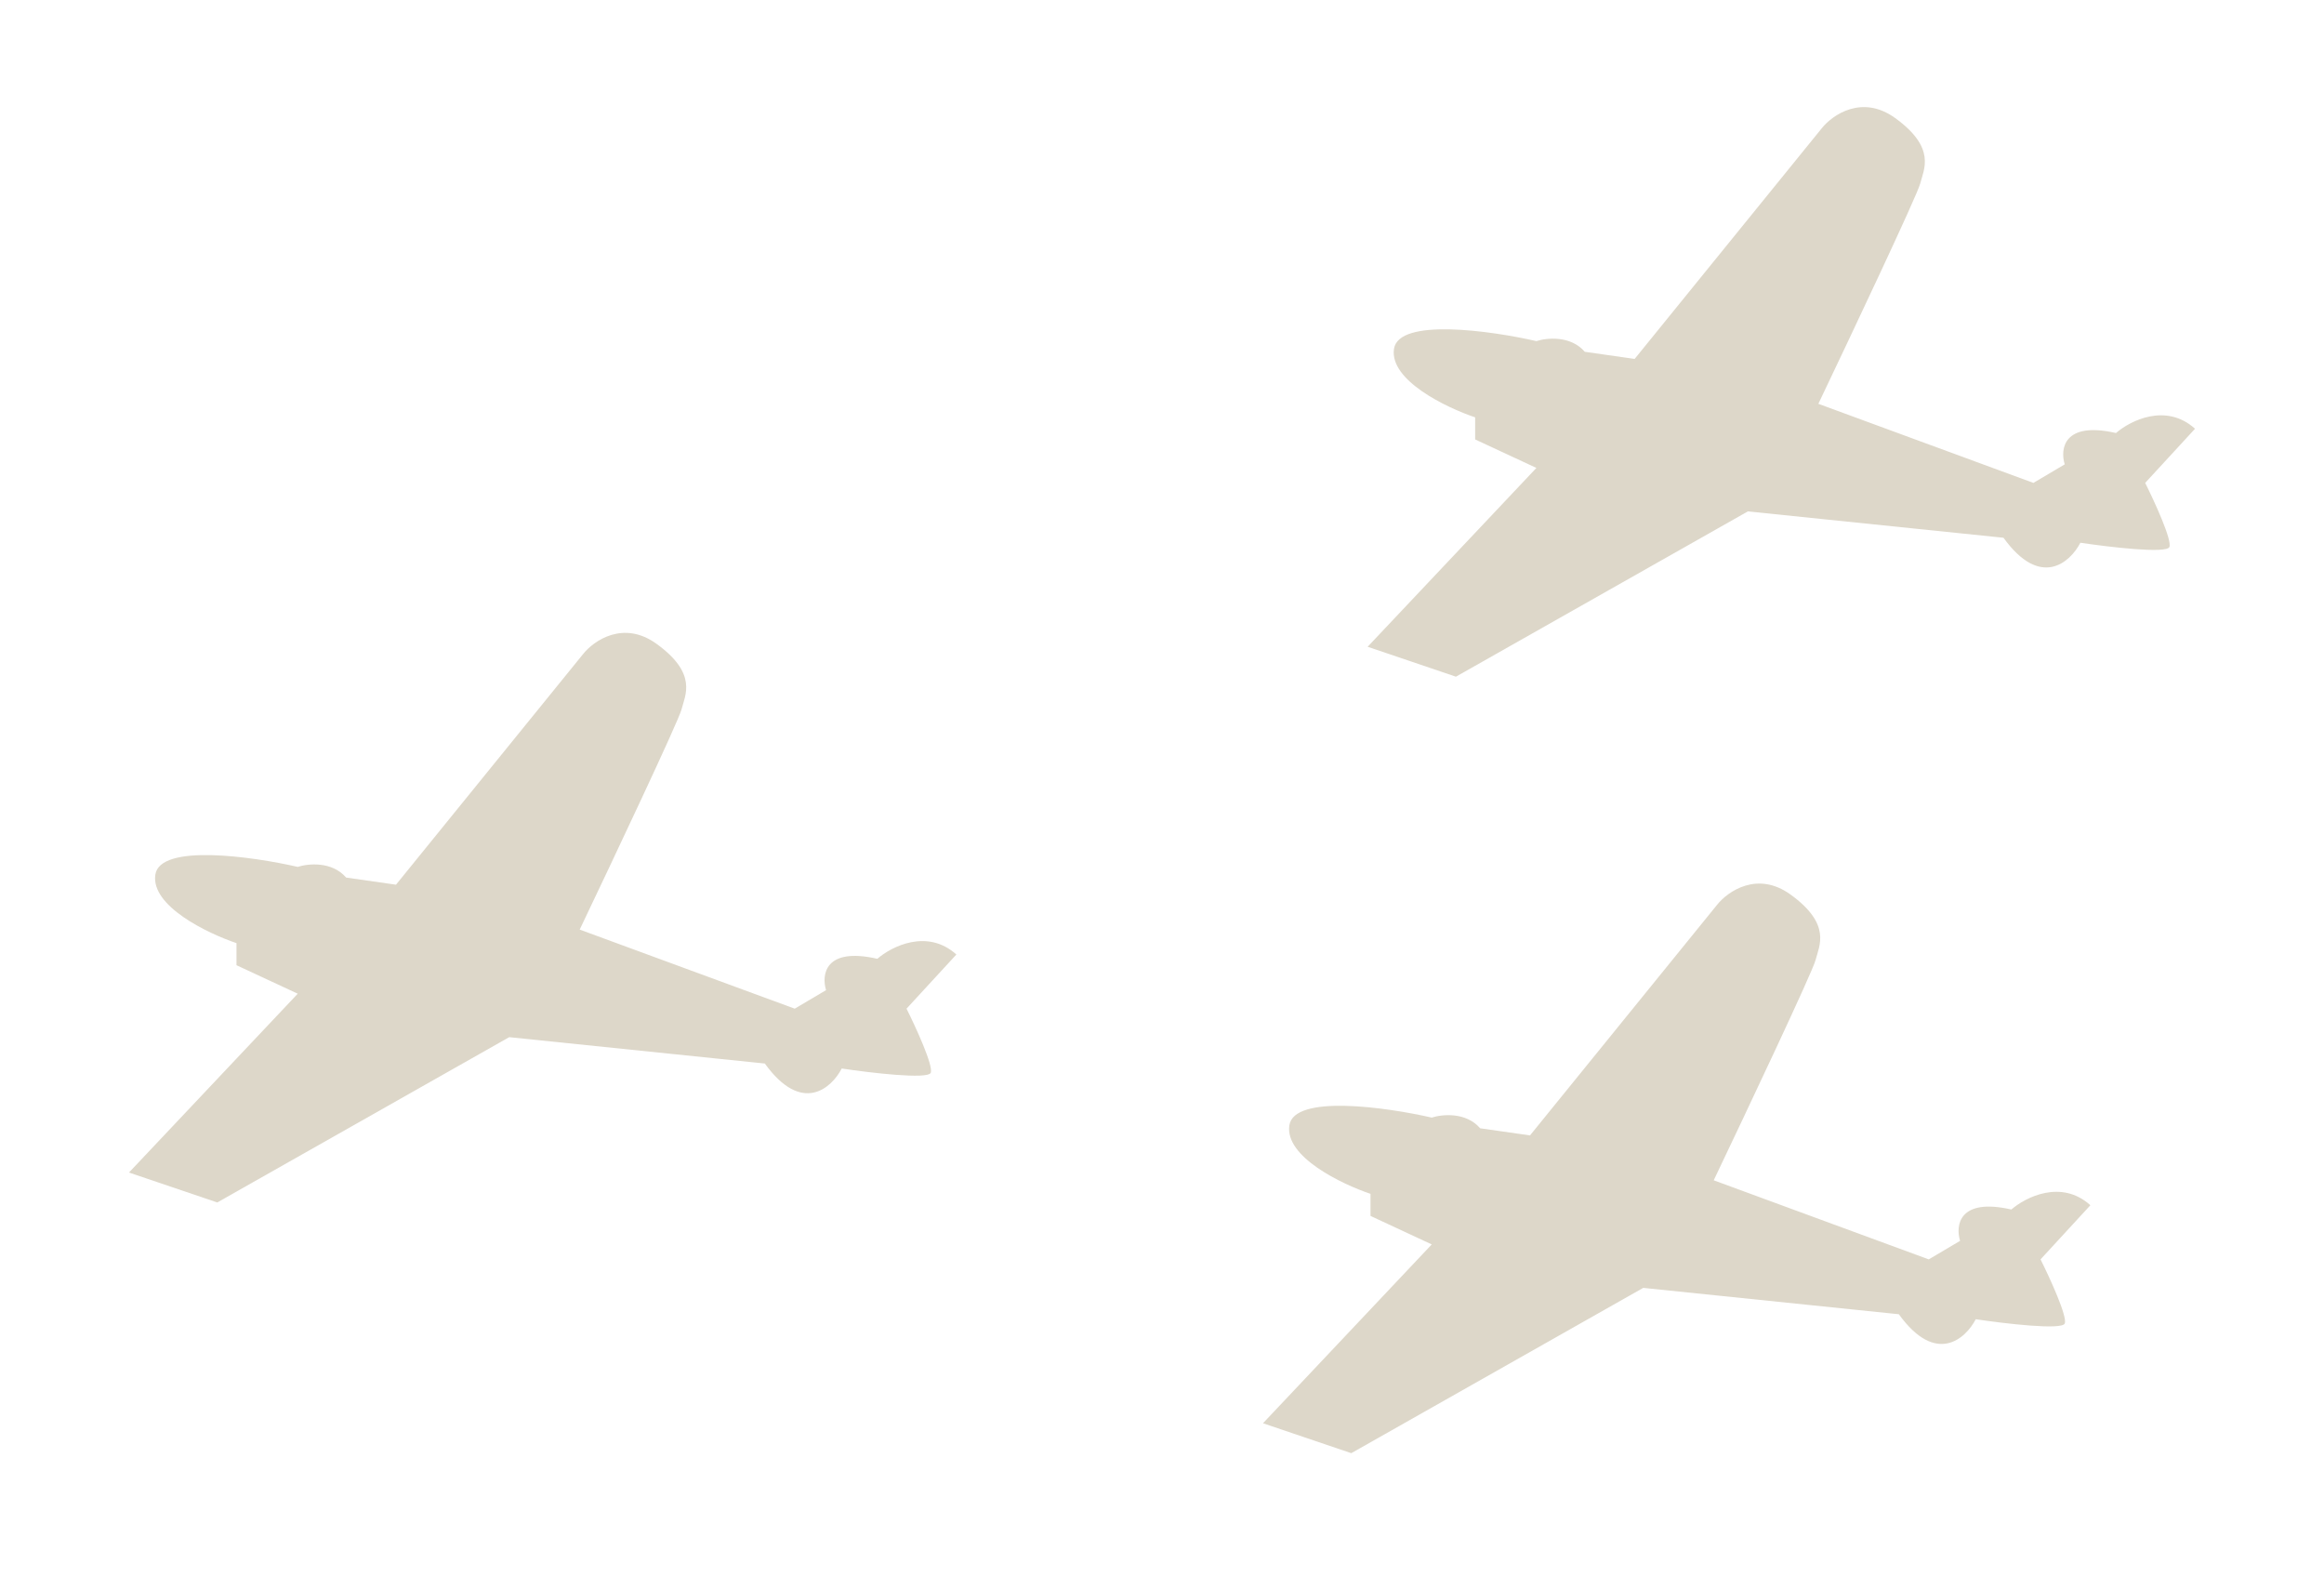 <?xml version="1.0" encoding="UTF-8"?> <svg xmlns="http://www.w3.org/2000/svg" width="955" height="648" viewBox="0 0 955 648" fill="none"><g filter="url(#filter0_d_860_30929)"><path d="M114.346 404.24L45 477.708L81.282 490L201.248 422.094L306.291 432.923C321.506 453.998 333.698 443.07 337.892 434.972C349.596 436.729 373.296 439.538 374.466 436.729C375.637 433.919 368.322 417.996 364.518 410.386L385 388.14C373.062 377.369 358.373 384.823 352.522 389.897C330.986 384.979 329.504 396.434 331.454 402.775L318.58 410.386L230.215 377.896C243.675 349.699 270.886 292.135 272.057 287.452C273.52 281.598 278.787 272.816 261.816 260.523C248.239 250.688 236.067 259.157 231.678 264.621L154.725 359.455L134.243 356.528C128.391 349.738 118.54 350.773 114.346 352.14C95.62 347.847 57.699 342.48 55.826 355.359C53.953 368.238 77.283 379.458 89.182 383.459V392.532L114.346 404.24Z" fill="#DDD7C9"></path></g><g filter="url(#filter1_d_860_30929)"><path d="M580.346 507.24L511 580.708L547.282 593L667.248 525.094L772.291 535.923C787.506 556.998 799.698 546.07 803.892 537.972C815.596 539.729 839.296 542.538 840.466 539.729C841.637 536.919 834.322 520.996 830.518 513.386L851 491.14C839.062 480.369 824.373 487.823 818.522 492.897C796.986 487.979 795.504 499.434 797.454 505.775L784.58 513.386L696.215 480.896C709.675 452.699 736.886 395.135 738.057 390.452C739.52 384.598 744.787 375.816 727.816 363.523C714.239 353.688 702.067 362.157 697.678 367.621L620.725 462.455L600.243 459.528C594.391 452.738 584.54 453.773 580.346 455.14C561.62 450.847 523.699 445.48 521.826 458.359C519.954 471.238 543.283 482.458 555.182 486.459V495.532L580.346 507.24Z" fill="#DDD7C9"></path></g><g filter="url(#filter2_d_860_30929)"><path d="M623.346 188.24L554 261.708L590.282 274L710.248 206.094L815.291 216.923C830.506 237.998 842.698 227.07 846.892 218.972C858.596 220.729 882.296 223.538 883.466 220.729C884.637 217.919 877.322 201.996 873.518 194.386L894 172.14C882.062 161.369 867.373 168.823 861.522 173.897C839.986 168.979 838.504 180.434 840.454 186.775L827.58 194.386L739.215 161.896C752.675 133.699 779.886 76.135 781.057 71.451C782.52 65.597 787.787 56.816 770.816 44.523C757.239 34.688 745.067 43.157 740.678 48.621L663.725 143.455L643.243 140.528C637.391 133.738 627.54 134.773 623.346 136.14C604.62 131.847 566.699 126.48 564.826 139.359C562.954 152.238 586.283 163.458 598.182 167.459V176.532L623.346 188.24Z" fill="#DDD7C9"></path></g><defs><filter id="filter0_d_860_30929" x="45" y="256" width="352" height="242" filterUnits="userSpaceOnUse" color-interpolation-filters="sRGB"><feFlood flood-opacity="0" result="BackgroundImageFix"></feFlood><feColorMatrix in="SourceAlpha" type="matrix" values="0 0 0 0 0 0 0 0 0 0 0 0 0 0 0 0 0 0 127 0" result="hardAlpha"></feColorMatrix><feOffset dx="8" dy="4"></feOffset><feGaussianBlur stdDeviation="2"></feGaussianBlur><feComposite in2="hardAlpha" operator="out"></feComposite><feColorMatrix type="matrix" values="0 0 0 0 0 0 0 0 0 0 0 0 0 0 0 0 0 0 0.4 0"></feColorMatrix><feBlend mode="normal" in2="BackgroundImageFix" result="effect1_dropShadow_860_30929"></feBlend><feBlend mode="normal" in="SourceGraphic" in2="effect1_dropShadow_860_30929" result="shape"></feBlend></filter><filter id="filter1_d_860_30929" x="511" y="359" width="352" height="242" filterUnits="userSpaceOnUse" color-interpolation-filters="sRGB"><feFlood flood-opacity="0" result="BackgroundImageFix"></feFlood><feColorMatrix in="SourceAlpha" type="matrix" values="0 0 0 0 0 0 0 0 0 0 0 0 0 0 0 0 0 0 127 0" result="hardAlpha"></feColorMatrix><feOffset dx="8" dy="4"></feOffset><feGaussianBlur stdDeviation="2"></feGaussianBlur><feComposite in2="hardAlpha" operator="out"></feComposite><feColorMatrix type="matrix" values="0 0 0 0 0 0 0 0 0 0 0 0 0 0 0 0 0 0 0.4 0"></feColorMatrix><feBlend mode="normal" in2="BackgroundImageFix" result="effect1_dropShadow_860_30929"></feBlend><feBlend mode="normal" in="SourceGraphic" in2="effect1_dropShadow_860_30929" result="shape"></feBlend></filter><filter id="filter2_d_860_30929" x="554" y="40" width="352" height="242" filterUnits="userSpaceOnUse" color-interpolation-filters="sRGB"><feFlood flood-opacity="0" result="BackgroundImageFix"></feFlood><feColorMatrix in="SourceAlpha" type="matrix" values="0 0 0 0 0 0 0 0 0 0 0 0 0 0 0 0 0 0 127 0" result="hardAlpha"></feColorMatrix><feOffset dx="8" dy="4"></feOffset><feGaussianBlur stdDeviation="2"></feGaussianBlur><feComposite in2="hardAlpha" operator="out"></feComposite><feColorMatrix type="matrix" values="0 0 0 0 0 0 0 0 0 0 0 0 0 0 0 0 0 0 0.4 0"></feColorMatrix><feBlend mode="normal" in2="BackgroundImageFix" result="effect1_dropShadow_860_30929"></feBlend><feBlend mode="normal" in="SourceGraphic" in2="effect1_dropShadow_860_30929" result="shape"></feBlend></filter></defs></svg> 